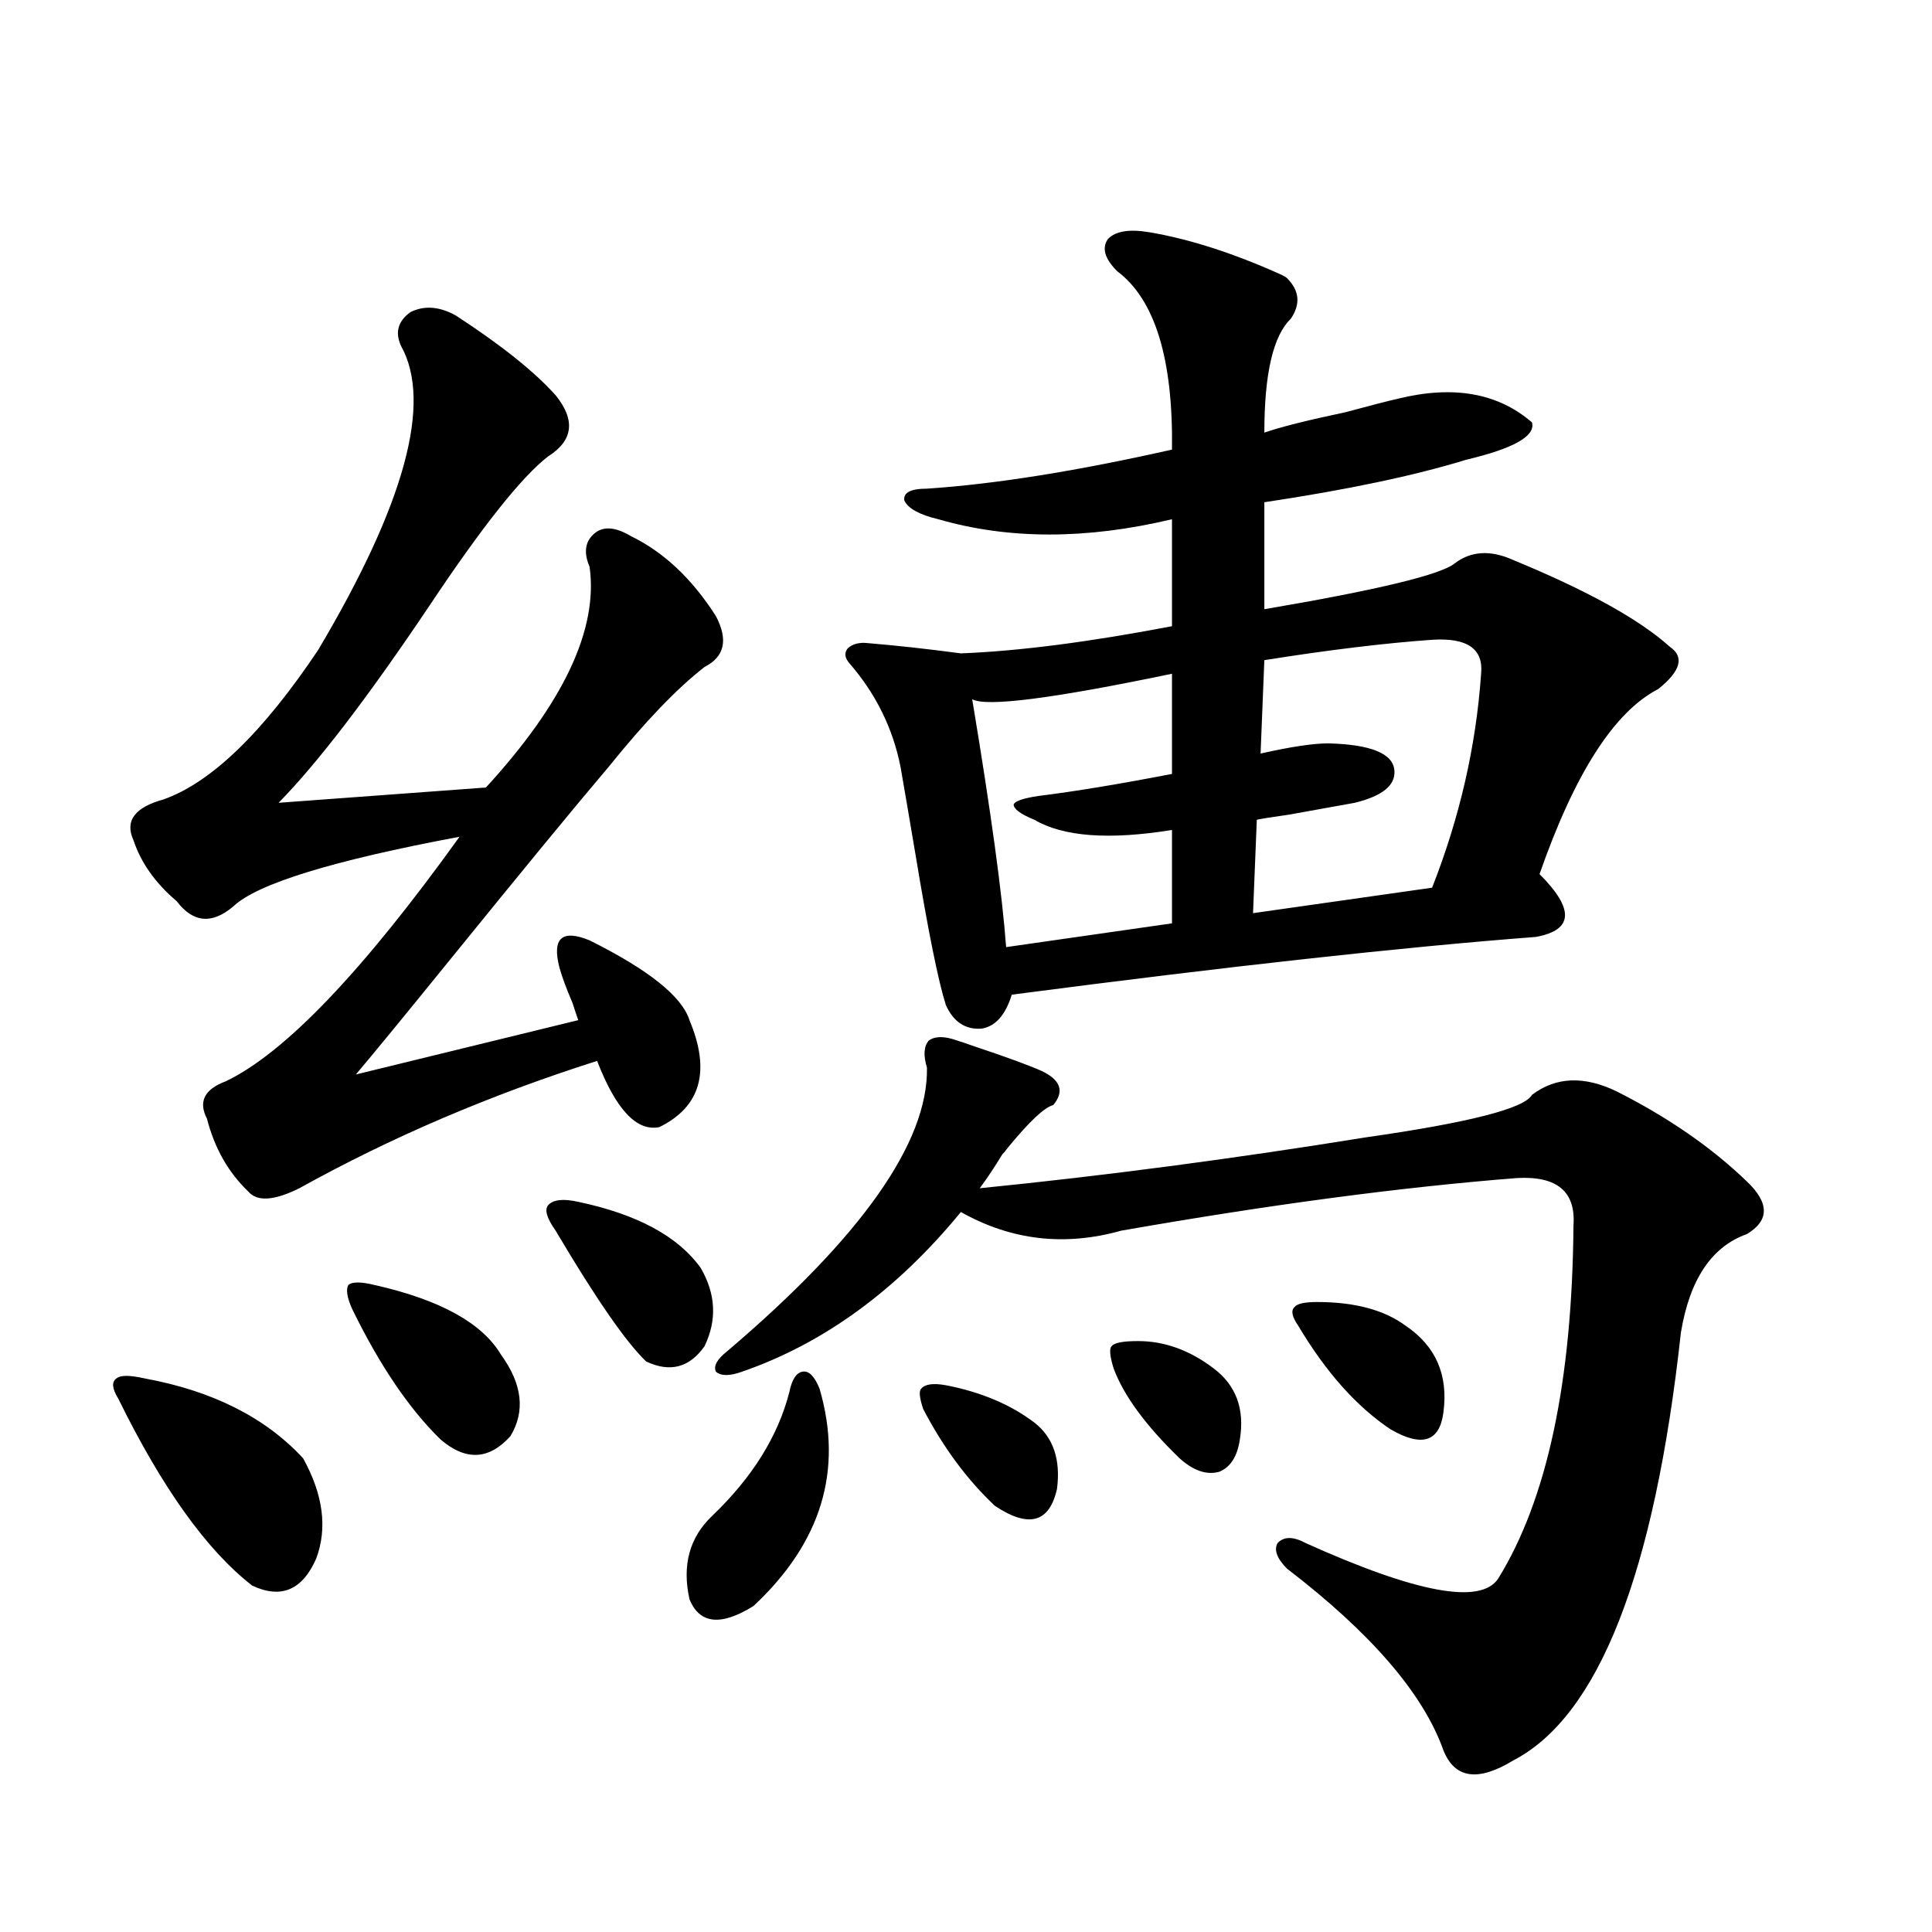 <?xml version="1.0" encoding="utf-8"?>
<!-- Generator: Adobe Illustrator 16.0.0, SVG Export Plug-In . SVG Version: 6.00 Build 0)  -->
<!DOCTYPE svg PUBLIC "-//W3C//DTD SVG 1.1//EN" "http://www.w3.org/Graphics/SVG/1.1/DTD/svg11.dtd">
<svg version="1.1" id="图层_1" xmlns="http://www.w3.org/2000/svg" xmlns:xlink="http://www.w3.org/1999/xlink" x="0px" y="0px"
	 width="1000px" height="1000px" viewBox="0 0 1000 1000" enable-background="new 0 0 1000 1000" xml:space="preserve">
<path d="M74.925,713.473c35.121,6.455,62.438,20.215,81.949,41.309c10.396,18.759,12.683,36.035,6.829,51.855
	c-7.164,16.411-18.216,21.094-33.17,14.063c-23.414-18.155-46.508-50.386-69.267-96.68c-3.262-5.273-3.582-8.789-0.976-10.547
	C62.242,711.715,67.12,711.715,74.925,713.473z M235.896,163.278c23.414,15.244,40.64,29.004,51.706,41.309
	c10.396,12.895,9.101,23.442-3.902,31.641c-13.658,10.547-34.146,36.337-61.462,77.344c-31.874,47.461-57.895,81.45-78.047,101.953
	l107.314-7.91c40.319-43.945,58.2-82.027,53.657-114.258c-3.262-7.608-2.286-13.472,2.927-17.578
	c4.543-3.516,10.731-2.925,18.536,1.758c16.905,8.212,31.539,21.973,43.901,41.309c6.494,12.305,4.543,21.094-5.854,26.367
	c-14.313,11.137-30.898,28.427-49.755,51.855c-16.92,19.927-43.901,52.734-80.974,98.438c-24.725,30.473-41.31,50.688-49.755,60.645
	l115.119-28.125c-0.655-1.758-1.631-4.683-2.927-8.789c-3.262-7.608-5.533-13.76-6.829-18.457
	c-1.951-7.608-1.631-12.593,0.976-14.941c2.592-2.334,7.47-2.046,14.634,0.879c30.563,15.244,47.804,29.004,51.706,41.309
	c11.052,26.367,5.854,44.824-15.609,55.371c-11.707,2.348-22.438-9.077-32.194-34.277c-55.288,17.578-106.674,39.551-154.143,65.918
	c-13.018,6.455-21.798,7.031-26.341,1.758c-10.411-9.956-17.561-22.549-21.463-37.793c-4.558-8.789-1.311-15.23,9.756-19.336
	c30.563-14.639,70.883-56.827,120.973-126.563c-65.699,12.305-104.723,24.321-117.07,36.035c-11.066,9.38-20.822,8.501-29.268-2.637
	c-11.066-9.366-18.536-19.913-22.438-31.641c-4.558-9.956,0.641-16.988,15.609-21.094c24.71-8.789,51.371-34.566,79.998-77.344
	c44.877-75.586,59.176-128.018,42.926-157.324c-3.262-7.031-1.631-12.881,4.878-17.578
	C219.632,158.004,227.437,158.595,235.896,163.278z M193.946,665.133c33.811,7.622,55.608,19.638,65.364,36.035
	c11.052,15.244,12.683,29.306,4.878,42.188c-11.066,12.305-23.094,12.895-36.097,1.758c-16.265-15.82-31.554-38.37-45.853-67.676
	c-2.606-5.85-3.262-9.956-1.951-12.305C182.239,663.375,186.782,663.375,193.946,665.133z M299.31,622.067
	c30.563,6.455,51.706,17.88,63.413,34.277c7.805,13.486,8.445,26.958,1.951,40.43c-7.805,11.137-17.896,13.774-30.243,7.91
	c-10.411-9.956-26.021-32.52-46.828-67.676c-4.558-6.441-5.854-10.835-3.902-13.184C286.292,620.899,291.505,620.309,299.31,622.067
	z M424.185,718.746c12.348,42.188,0.976,79.692-34.146,112.5c-16.92,10.547-27.972,9.366-33.17-3.516
	c-3.902-17.578,0-31.929,11.707-43.066c20.808-19.913,34.146-41.309,39.999-64.16c1.296-6.441,3.567-9.956,6.829-10.547
	C418.651,709.381,421.578,712.306,424.185,718.746z M495.402,538.571c1.951,0.591,4.543,1.469,7.805,2.637
	c17.561,5.864,29.588,10.259,36.097,13.184c9.756,4.697,11.707,10.547,5.854,17.578c-4.558,1.181-12.362,8.501-23.414,21.973
	c-1.311,1.758-2.286,2.939-2.927,3.516c-3.902,6.455-7.805,12.305-11.707,17.578c64.389-6.441,131.049-15.23,199.995-26.367
	c53.322-7.608,81.949-14.941,85.852-21.973c12.348-9.366,26.981-9.956,43.901-1.758c26.661,13.486,49.1,29.004,67.315,46.582
	c11.707,11.137,11.707,20.215,0,27.246c-18.216,6.455-29.603,23.442-34.146,50.977c-13.658,124.805-42.605,198.633-86.827,221.484
	c-18.216,11.124-30.243,9.366-36.097-5.273c-10.411-29.306-37.407-60.644-80.974-94.043c-5.213-5.273-6.829-9.668-4.878-13.184
	c3.247-3.516,8.125-3.516,14.634,0c57.225,25.791,90.395,31.943,99.51,18.457c25.365-41.006,38.368-101.953,39.023-182.813
	c1.296-17.578-8.46-25.777-29.268-24.609c-59.846,4.697-128.137,13.774-204.873,27.246c-29.268,8.212-56.919,4.985-82.925-9.668
	c-33.17,40.43-70.897,67.978-113.168,82.617c-6.509,2.348-11.066,2.348-13.658,0c-1.311-2.925,0.641-6.441,5.854-10.547
	c69.587-59.175,104.053-108.105,103.412-146.777c-1.951-6.441-1.631-11.124,0.976-14.063
	C484.016,536.236,488.894,536.236,495.402,538.571z M594.912,120.211c20.808,3.516,43.566,10.849,68.291,21.973
	c1.296,0.591,2.271,1.181,2.927,1.758c6.494,6.455,7.149,13.486,1.951,21.094c-9.115,8.789-13.658,28.427-13.658,58.887
	c8.445-2.925,22.438-6.441,41.95-10.547c13.003-3.516,22.104-5.85,27.316-7.031c28.612-7.031,51.706-2.925,69.267,12.305
	c1.951,7.031-9.436,13.486-34.146,19.336c-26.676,8.212-61.462,15.532-104.388,21.973v55.371
	c58.535-9.956,91.37-17.866,98.534-23.73c8.445-6.441,18.536-7.031,30.243-1.758c38.368,15.82,65.364,30.762,80.974,44.824
	c7.805,5.273,5.854,12.607-5.854,21.973c-22.773,11.728-43.261,43.657-61.462,95.801c18.201,18.169,17.561,29.004-1.951,32.52
	c-68.946,5.273-159.355,15.244-271.213,29.883c-3.262,10.547-8.46,16.411-15.609,17.578c-8.46,0.591-14.634-3.516-18.536-12.305
	c-3.902-12.305-9.115-38.081-15.609-77.344c-3.262-19.336-5.854-34.566-7.805-45.703c-3.902-19.913-12.683-37.793-26.341-53.613
	c-2.606-2.925-2.927-5.562-0.976-7.91c2.592-2.334,6.174-3.213,10.731-2.637c14.299,1.181,30.243,2.939,47.804,5.273
	c29.908-1.167,66.34-5.85,109.266-14.063v-55.371c-44.236,10.547-84.556,10.547-120.973,0c-9.756-2.334-15.609-5.562-17.561-9.668
	c-0.655-4.092,3.247-6.152,11.707-6.152c35.121-2.334,77.392-9.077,126.826-20.215c0.641-46.87-8.78-77.632-28.292-92.285
	c-6.509-6.441-8.14-12.002-4.878-16.699C577.352,119.635,584.501,118.453,594.912,120.211z M489.549,716.989
	c18.201,3.516,33.49,9.97,45.853,19.336c9.756,7.622,13.658,19.048,11.707,34.277c-3.902,17.578-14.634,20.517-32.194,8.789
	c-14.313-13.472-26.676-30.171-37.072-50.098c-1.951-5.85-2.286-9.366-0.976-10.547C478.817,716.412,483.04,715.821,489.549,716.989
	z M606.619,348.727c-61.797,12.895-96.263,17.29-103.412,13.184c9.756,58.598,15.609,101.376,17.561,128.32l85.852-12.305v-48.34
	c-32.529,5.273-56.264,3.516-71.218-5.273c-7.164-2.925-10.731-5.562-10.731-7.91c0.641-1.758,4.878-3.213,12.683-4.395
	c18.856-2.334,41.95-6.152,69.267-11.426V348.727z M589.059,694.137c13.658,0,26.661,4.697,39.023,14.063
	c11.707,8.789,16.25,21.094,13.658,36.914c-1.311,8.789-4.878,14.365-10.731,16.699c-6.509,1.758-13.338-0.577-20.487-7.031
	c-17.561-16.988-28.947-32.52-34.146-46.582c-1.951-6.441-2.286-10.245-0.976-11.426
	C576.696,695.016,581.254,694.137,589.059,694.137z M741.25,331.149c-24.725,1.758-53.657,5.273-86.827,10.547l-1.951,48.34
	c15.609-3.516,27.316-5.273,35.121-5.273c22.104,0.591,33.49,5.273,34.146,14.063c0.641,7.622-6.188,13.184-20.487,16.699
	c-3.262,0.591-14.634,2.637-34.146,6.152c-8.46,1.181-13.993,2.06-16.585,2.637l-1.951,48.34l92.681-13.184
	c14.299-36.323,22.759-73.238,25.365-110.742C767.911,335.845,759.451,329.981,741.25,331.149z M681.739,673.922
	c19.512,0,34.786,4.106,45.853,12.305c15.609,10.547,22.104,25.488,19.512,44.824c-1.951,15.244-11.066,18.169-27.316,8.789
	c-17.561-11.714-33.505-29.581-47.804-53.613c-3.262-4.683-3.902-7.91-1.951-9.668C671.328,674.801,675.23,673.922,681.739,673.922z
	"/>
</svg>
